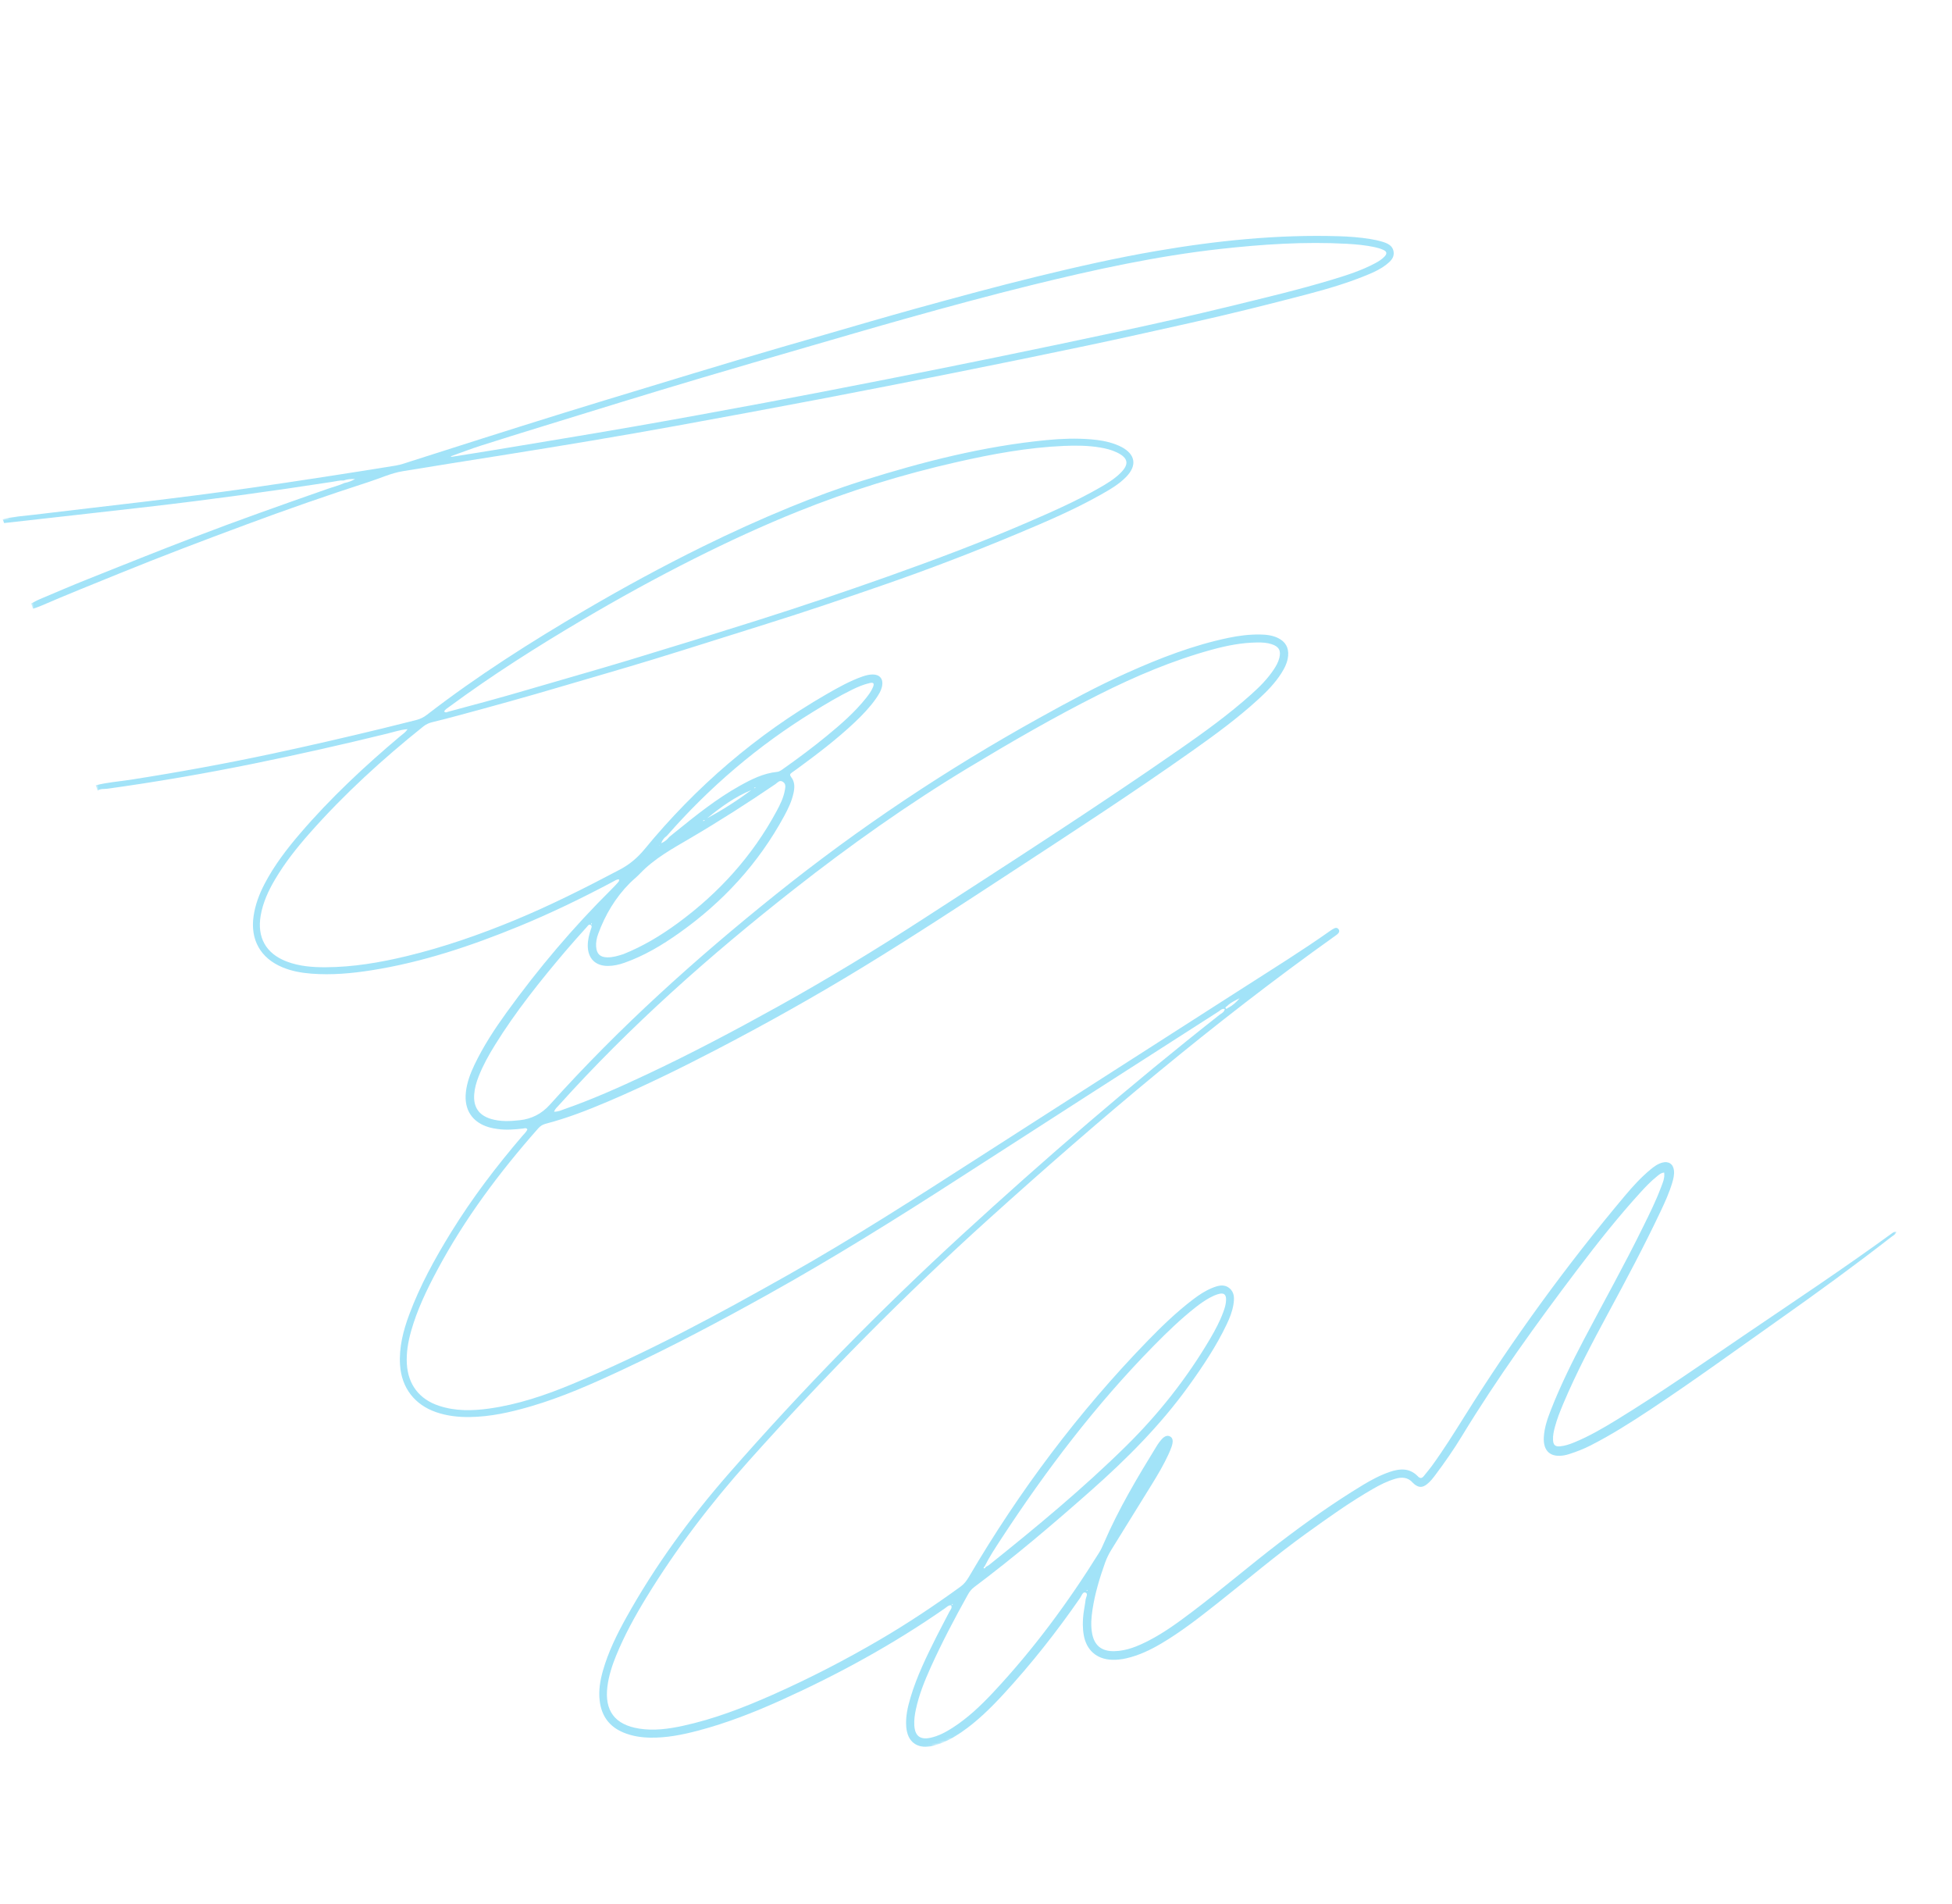 <?xml version="1.0" encoding="UTF-8"?> <svg xmlns="http://www.w3.org/2000/svg" width="722" height="704" viewBox="0 0 722 704" fill="none"> <mask id="mask0_839_424" style="mask-type:luminance" maskUnits="userSpaceOnUse" x="0" y="0" width="722" height="704"> <path d="M539.925 0.636L0.506 192.183L182.106 703.591L721.526 512.044L539.925 0.636Z" fill="white"></path> </mask> <g mask="url(#mask0_839_424)"> <path d="M35.39 290.42C39.522 289.312 43.788 289.039 47.985 288.39C65.635 285.645 83.197 282.44 100.663 278.715C114.285 275.806 127.852 272.672 141.392 269.393C145.543 268.384 149.687 267.33 153.83 266.3C155.339 265.927 156.681 265.288 157.935 264.311C176.559 249.926 196.386 237.344 216.674 225.465C230.762 217.218 245.102 209.428 259.743 202.211C270.47 196.923 281.36 191.977 292.438 187.446C301.228 183.859 310.129 180.56 319.182 177.713C341.388 170.727 363.884 164.993 387.142 162.741C392.592 162.212 398.054 162.022 403.522 162.466C406.6 162.714 409.629 163.215 412.543 164.289C413.342 164.585 414.134 164.926 414.888 165.328C419.985 168.062 420.613 172.154 416.572 176.327C413.863 179.119 410.516 181.035 407.169 182.927C397.321 188.483 386.953 192.916 376.548 197.273C360.226 204.107 343.708 210.454 326.991 216.244C312.615 221.218 298.214 226.119 283.693 230.663C269.584 235.076 255.501 239.587 241.37 243.918C230.096 247.366 218.752 250.593 207.448 253.937C194.751 257.702 181.983 261.223 169.196 264.668C166.147 265.49 163.085 266.298 160.009 267.023C158.727 267.323 157.612 267.817 156.581 268.641C141.539 280.667 127.362 293.605 114.59 308.045C109.828 313.43 105.363 319.053 101.704 325.264C99.255 329.41 97.263 333.738 96.427 338.539C95.017 346.672 98.376 352.655 106.071 355.577C110.705 357.332 115.561 357.708 120.447 357.689C130.593 357.641 140.516 355.956 150.346 353.594C164.087 350.284 177.399 345.647 190.448 340.252C203.726 334.761 216.541 328.29 229.242 321.59C232.867 319.673 235.796 317.202 238.405 314.037C257.422 290.914 279.775 271.666 305.747 256.698C310.04 254.226 314.363 251.792 319.075 250.151C320.296 249.726 321.544 249.421 322.835 249.421C325.396 249.411 326.766 251.106 326.278 253.642C325.931 255.448 324.959 256.97 323.922 258.442C321.695 261.602 319.034 264.37 316.242 267.02C309.522 273.378 302.17 278.947 294.727 284.393C294.105 284.851 293.478 285.295 292.848 285.731C292.144 286.21 292.06 286.64 292.642 287.381C294.028 289.145 293.949 291.2 293.505 293.262C292.856 296.311 291.512 299.085 290.046 301.788C280.538 319.319 267.386 333.584 251.156 345.068C244.864 349.525 238.272 353.46 230.944 356.038C228.997 356.72 226.998 357.185 224.928 357.201C220.22 357.239 217.43 354.445 217.401 349.715C217.39 347.635 217.896 345.657 218.53 343.692C218.707 343.155 219.134 342.472 218.491 342.063C217.818 341.64 217.423 342.369 217.061 342.775C214.382 345.769 211.682 348.747 209.086 351.81C199.742 362.835 190.715 374.106 183.082 386.428C180.78 390.138 178.661 393.948 177.054 398.024C176.202 400.181 175.559 402.396 175.395 404.718C175.058 409.406 177.112 412.428 181.602 413.776C185.114 414.834 188.699 414.647 192.283 414.249C196.674 413.763 200.36 411.866 203.34 408.557C228.919 380.057 257.254 354.557 287.113 330.633C317.733 306.095 350.229 284.446 384.528 265.434C395.141 259.549 405.812 253.758 416.894 248.801C428.996 243.384 441.343 238.583 454.389 235.871C458.245 235.065 462.149 234.578 466.092 234.64C468.408 234.676 470.702 234.924 472.822 235.994C475.483 237.345 476.706 239.502 476.452 242.469C476.255 244.835 475.241 246.903 473.997 248.873C471.649 252.592 468.596 255.703 465.369 258.647C457.791 265.579 449.521 271.646 441.15 277.561C419.596 292.807 397.475 307.208 375.383 321.648C356.792 333.799 338.226 345.998 319.275 357.574C301.404 368.488 283.143 378.716 264.563 388.369C251.591 395.109 238.475 401.54 225.023 407.273C217.464 410.488 209.826 413.479 201.863 415.554C200.748 415.844 199.873 416.367 199.091 417.25C184.73 433.513 171.778 450.78 161.567 469.991C157.746 477.174 154.225 484.489 152.022 492.365C150.934 496.249 150.262 500.198 150.48 504.264C150.897 511.97 155.068 517.46 162.41 519.871C168.488 521.872 174.71 521.747 180.928 520.879C191.591 519.389 201.697 515.964 211.585 511.856C239.254 500.355 265.541 486.109 291.599 471.405C315.566 457.876 338.704 443 361.841 428.123C394.537 407.106 427.284 386.185 459.998 365.195C470.776 358.279 481.672 351.533 492.138 344.13C492.556 343.835 492.996 343.556 493.449 343.338C494.021 343.062 494.619 342.996 495.064 343.582C495.586 344.271 495.311 344.875 494.766 345.387C494.46 345.676 494.094 345.912 493.749 346.158C448.815 378.172 406.793 413.738 365.855 450.652C334.54 478.893 305.002 508.874 276.907 540.294C262.868 555.994 250.097 572.69 239.105 590.69C234.863 597.632 230.953 604.749 227.872 612.291C226.383 615.942 225.178 619.68 224.673 623.618C223.526 632.648 227.433 637.831 236.445 639.24C241.86 640.088 247.184 639.366 252.467 638.234C264.062 635.734 275.058 631.478 285.855 626.688C299.453 620.65 312.668 613.833 325.511 606.313C335.763 600.311 345.64 593.731 355.26 586.752C356.624 585.761 357.549 584.525 358.386 583.108C377.028 551.342 398.976 522.071 424.659 495.658C429.9 490.265 435.32 485.056 441.323 480.497C443.511 478.837 445.79 477.317 448.341 476.288C450.429 475.449 452.654 474.724 454.678 476.326C456.681 477.92 456.573 480.214 456.206 482.469C455.79 485.027 454.831 487.411 453.728 489.732C449.892 497.795 444.951 505.181 439.757 512.411C429.321 526.937 416.778 539.49 403.437 551.288C389.488 563.63 375.294 575.674 360.39 586.867C359.411 587.606 358.666 588.477 358.074 589.545C353.12 598.438 348.365 607.433 344.181 616.724C341.937 621.721 339.891 626.795 338.75 632.186C338.342 634.121 338.061 636.067 338.183 638.043C338.415 641.94 340.346 643.444 344.141 642.629C347.102 641.994 349.745 640.581 352.282 638.961C357.941 635.342 362.761 630.745 367.325 625.88C382.224 609.981 395.107 592.543 406.605 574.06C407.276 572.98 407.8 571.789 408.306 570.612C413.737 558.002 420.751 546.26 427.917 534.603C428.321 533.944 428.778 533.324 429.261 532.728C430.524 531.152 431.643 530.648 432.688 531.152C433.831 531.702 434.055 532.906 433.327 535.044C433 536.009 432.575 536.953 432.155 537.887C430.437 541.628 428.35 545.163 426.201 548.656C421.181 556.814 416.14 564.954 411.079 573.084C410.12 574.618 409.34 576.218 408.734 577.914C406.728 583.562 404.984 589.281 404.091 595.229C403.671 598.026 403.426 600.834 403.881 603.656C404.633 608.398 407.338 610.699 412.154 610.599C416.727 610.503 420.826 608.769 424.794 606.739C430.592 603.766 435.827 599.92 441.012 596.003C451.915 587.759 462.286 578.846 473.144 570.545C483.129 562.913 493.367 555.648 504.118 549.142C507.341 547.197 510.662 545.438 514.254 544.235C517.972 542.997 521.488 542.868 524.459 545.965C525.215 546.759 525.906 546.751 526.59 545.895C527.603 544.628 528.669 543.399 529.618 542.09C533.942 536.141 537.838 529.903 541.743 523.67C559.606 495.155 579.337 467.995 600.973 442.242C603.883 438.774 606.935 435.426 610.434 432.516C611.76 431.416 613.13 430.398 614.821 429.937C617.179 429.287 618.919 430.459 619.162 432.89C619.317 434.454 618.949 435.949 618.503 437.431C617.419 441.053 615.865 444.473 614.256 447.88C608.224 460.638 601.584 473.089 594.876 485.507C588.943 496.497 583.099 507.53 578.235 519.048C577.037 521.884 575.905 524.746 575.111 527.733C574.689 529.305 574.341 530.9 574.431 532.535C574.529 534.355 575.256 535.02 577.057 534.847C578.851 534.676 580.556 534.094 582.225 533.412C587.704 531.173 592.803 528.209 597.837 525.13C614.089 515.183 629.697 504.247 645.456 493.551C663.611 481.228 681.898 469.095 699.647 456.181C700.116 455.844 700.582 455.457 701.45 455.484C701.105 456.538 700.223 456.908 699.55 457.425C685.996 467.959 672.127 478.065 658.098 487.951C642.257 499.125 626.587 510.557 610.415 521.26C603.218 526.023 595.933 530.653 588.223 534.567C585.696 535.849 583.075 536.861 580.381 537.72C579.81 537.906 579.226 538.056 578.644 538.165C573.527 539.1 570.72 536.647 571.024 531.431C571.228 527.886 572.392 524.563 573.675 521.296C577.151 512.453 581.355 503.932 585.763 495.526C593.078 481.594 600.786 467.872 607.712 453.743C610.048 448.982 612.434 444.245 614.295 439.269C614.961 437.488 615.83 435.7 615.535 433.606C614.31 433.723 613.575 434.458 612.793 435.086C610.647 436.796 608.761 438.774 606.913 440.796C598.548 449.952 590.864 459.668 583.38 469.559C568.316 489.479 553.703 509.706 540.72 531.07C537.745 535.967 534.472 540.668 531.039 545.262C530.071 546.562 529.078 547.863 527.786 548.87C526.124 550.171 524.813 550.162 523.152 548.864C522.949 548.707 522.756 548.531 522.589 548.337C520.758 546.241 518.489 546.131 516.022 546.868C513.134 547.73 510.457 549.073 507.867 550.565C499.326 555.453 491.347 561.188 483.365 566.915C472.047 575.045 461.439 584.075 450.517 592.701C443.748 598.048 436.959 603.384 429.509 607.778C425.443 610.178 421.214 612.187 416.575 613.246C414.815 613.65 413.029 613.843 411.233 613.778C405.613 613.575 401.803 610.18 400.849 604.618C400.393 601.976 400.436 599.338 400.756 596.699C400.962 595 401.341 593.329 401.53 591.628C401.633 590.7 402.615 589.346 401.484 588.922C400.492 588.547 400.048 590.127 399.504 590.916C390.882 603.376 381.528 615.246 371.264 626.394C366.453 631.616 361.408 636.595 355.519 640.623C352.614 642.61 349.57 644.321 346.163 645.31C345.587 645.482 345.016 645.669 344.431 645.77C339.027 646.7 335.637 644.054 335.198 638.563C334.901 634.827 335.736 631.246 336.785 627.711C339.113 619.888 342.697 612.592 346.332 605.319C347.897 602.181 349.592 599.11 351.177 595.982C351.538 595.273 352.314 594.63 351.798 593.636C350.824 593.54 350.231 594.259 349.567 594.715C330.432 608.047 310.074 619.183 288.837 628.759C278.929 633.225 268.824 637.181 258.301 639.962C252.421 641.511 246.484 642.711 240.351 642.577C236.991 642.503 233.718 641.982 230.596 640.688C225.374 638.521 222.509 634.594 221.82 629.019C221.351 625.214 221.958 621.517 222.993 617.873C224.965 610.913 228.14 604.465 231.636 598.181C242.312 578.968 255.234 561.32 269.671 544.81C296.748 513.856 325.457 484.488 355.778 456.69C386.579 428.451 418.177 401.163 451.014 375.324C451.767 374.729 452.838 374.341 453.026 373.122C451.977 372.857 451.378 373.633 450.719 374.056C418.94 394.436 387.147 414.797 355.427 435.272C331.954 450.423 308.254 465.213 283.835 478.804C266.208 488.61 248.386 498.052 230.104 506.587C219.034 511.761 207.855 516.72 196.081 520.14C188.757 522.267 181.351 523.932 173.678 524.017C169.464 524.067 165.32 523.602 161.307 522.216C153.359 519.481 148.532 513.202 147.973 504.819C147.536 498.273 149.143 492.08 151.394 486.041C155.385 475.333 160.871 465.383 166.853 455.683C174.634 443.064 183.588 431.312 193.219 420.062C193.872 419.299 194.68 418.629 195.066 417.624C194.593 416.935 193.99 417.263 193.466 417.327C190.319 417.692 187.172 417.96 184.017 417.495C183.008 417.346 181.98 417.188 181.005 416.905C174.725 415.114 171.611 410.466 172.312 403.949C172.701 400.33 173.95 396.969 175.516 393.715C178.781 386.901 182.892 380.603 187.301 374.501C199.081 358.19 212.027 342.863 226.337 328.709C227.123 327.932 227.877 327.109 228.611 326.276C228.82 326.038 229.095 325.777 228.949 325.184C228.045 325.169 227.307 325.734 226.564 326.128C215.313 332.101 203.858 337.664 192.073 342.503C174.404 349.75 156.358 355.823 137.412 358.808C130.054 359.966 122.66 360.631 115.203 360.058C111.522 359.771 107.906 359.135 104.474 357.705C96.378 354.345 92.531 347.514 93.79 338.821C94.407 334.532 95.919 330.554 97.917 326.747C101.473 319.968 106.101 313.929 111.064 308.145C122.339 295.012 134.95 283.252 148.171 272.126C148.995 271.432 149.982 270.878 150.727 269.641C148.01 269.879 145.674 270.683 143.315 271.267C126.878 275.29 110.379 279.024 93.793 282.396C75.872 286.039 57.864 289.157 39.746 291.667C38.532 291.837 37.209 291.563 36.105 292.364L35.417 290.426L35.39 290.42ZM454.342 372.639C456 371.788 457.324 370.549 458.514 369.138C456.943 369.957 455.315 370.642 454.041 371.886C453.78 372.208 453.053 372.369 453.357 372.882C453.619 373.32 454.006 372.774 454.334 372.641L454.342 372.639ZM246.677 309.081C245.68 309.771 244.95 310.659 244.571 311.823C245.793 311.308 246.741 310.529 247.513 309.528C248.307 308.886 249.107 308.243 249.898 307.594C257.461 301.468 265.046 295.383 273.579 290.612C277.914 288.19 282.334 285.959 287.389 285.447C288.383 285.347 289.104 284.732 289.862 284.2C295.305 280.364 300.63 276.38 305.78 272.157C310.992 267.879 316.089 263.462 320.322 258.151C321.332 256.877 322.307 255.574 322.918 254.05C323.452 252.725 323.093 252.264 321.672 252.588C319.331 253.126 317.136 254.076 314.987 255.134C310.086 257.552 305.398 260.361 300.745 263.223C280.381 275.742 262.407 291.082 246.674 309.074L246.677 309.081ZM364.56 579.469C365.001 579.215 365.481 579.003 365.869 578.693C383.344 564.709 400.581 550.448 416.546 534.718C428.593 522.84 438.999 509.656 447.599 495.062C449.462 491.892 451.194 488.646 452.473 485.184C452.973 483.813 453.412 482.423 453.487 480.958C453.616 478.673 452.71 477.916 450.563 478.564C449.507 478.881 448.477 479.337 447.505 479.871C445.631 480.896 443.888 482.128 442.202 483.454C436.687 487.799 431.651 492.667 426.743 497.663C405.381 519.379 387.046 543.502 370.404 568.943C368.206 572.298 365.99 575.651 364.188 579.25C364.056 579.476 363.593 579.69 363.916 579.935C364.151 580.113 364.499 579.85 364.57 579.474L364.56 579.469ZM204.934 411.089C206.399 411.165 207.481 410.601 208.586 410.217C218.935 406.623 228.916 402.156 238.832 397.507C255.471 389.703 271.71 381.117 287.773 372.2C306.225 361.955 324.244 350.979 341.948 339.503C373.552 319.021 405.255 298.683 436.187 277.182C445.373 270.798 454.451 264.248 462.8 256.772C465.925 253.978 468.884 251.016 471.209 247.485C472.057 246.195 472.803 244.843 473.189 243.333C473.881 240.611 473.061 239.105 470.369 238.221C468.649 237.656 466.85 237.558 465.046 237.586C459.364 237.642 453.834 238.724 448.382 240.21C433.724 244.206 419.817 250.133 406.281 256.942C389.938 265.164 374.112 274.314 358.446 283.752C335.808 297.388 314.312 312.655 293.525 328.976C262.505 353.354 233.053 379.414 206.637 408.8C206.082 409.423 205.386 409.947 204.916 411.087L204.934 411.089ZM164.264 263.085C164.839 263.715 165.325 263.313 165.773 263.194C175.346 260.637 184.918 258.08 194.421 255.277C207.037 251.558 219.714 248.013 232.301 244.213C248.251 239.391 264.162 234.46 280.046 229.432C296.262 224.303 312.375 218.86 328.402 213.177C345.798 206.999 363.076 200.513 380.03 193.185C389.13 189.25 398.195 185.263 406.806 180.318C409.474 178.79 412.109 177.193 414.331 175.03C417.786 171.67 417.387 169.328 413 167.257C411.135 166.375 409.143 165.872 407.115 165.522C402.632 164.744 398.107 164.7 393.577 164.894C380.123 165.471 366.939 167.914 353.854 170.885C333.821 175.432 314.243 181.469 295.168 189.133C282.159 194.365 269.44 200.231 256.913 206.526C242.786 213.626 228.937 221.233 215.332 229.276C198.485 239.231 181.974 249.694 166.228 261.325C165.518 261.856 164.709 262.29 164.257 263.088L164.264 263.085ZM230.596 352.827C237.823 349.942 244.39 345.983 250.614 341.427C265.865 330.266 278.285 316.589 287.282 299.893C288.581 297.478 289.789 295.014 290.287 292.296C290.495 291.135 290.809 289.855 289.5 289.069C288.305 288.349 287.586 289.43 286.805 289.969C276.497 296.988 265.995 303.692 255.239 310.004C248.689 313.851 241.999 317.485 236.683 323.083C235.511 324.316 234.15 325.38 232.943 326.584C227.609 331.944 223.852 338.296 221.254 345.356C220.691 346.88 220.375 348.496 220.502 350.143C220.702 352.777 221.999 353.991 224.635 354.028C226.712 354.059 228.677 353.45 230.596 352.827ZM261.59 302.56C267.286 299.507 272.716 296.026 277.898 292.167C271.847 294.659 266.617 298.453 261.59 302.56ZM279.561 291.169C279.4 291.177 279.253 291.155 279.125 291.209C279.031 291.242 278.982 291.382 278.917 291.471C278.996 291.467 279.087 291.492 279.155 291.451C279.292 291.378 279.416 291.269 279.561 291.169ZM260.375 303.58C260.497 303.487 260.612 303.397 260.735 303.304C260.586 303.3 260.434 303.264 260.301 303.303C260.164 303.352 260.055 303.481 259.937 303.563C260.086 303.568 260.231 303.565 260.373 303.573L260.375 303.58ZM243.879 312.657L243.934 312.49L243.754 312.538L243.879 312.657ZM218.925 341.492C218.836 341.45 218.768 341.417 218.689 341.38C218.677 341.506 218.64 341.634 218.653 341.76C218.659 341.8 218.786 341.835 218.862 341.866C218.884 341.744 218.903 341.615 218.925 341.492ZM352.07 593.319C352.141 593.384 352.236 593.464 352.327 593.538C352.36 593.469 352.439 593.368 352.421 593.342C352.353 593.244 352.255 593.172 352.17 593.096C352.137 593.164 352.114 593.238 352.072 593.326L352.07 593.319ZM402.068 587.946C402.004 588.018 401.93 588.109 401.857 588.201C401.925 588.234 402.02 588.315 402.05 588.287C402.142 588.222 402.213 588.123 402.29 588.039C402.22 588.006 402.154 587.981 402.068 587.946Z" fill="#64D1F3" fill-opacity="0.6"></path> <path d="M0.97 192.018C4.706 191.035 8.556 190.836 12.363 190.375C39.152 187.139 65.992 184.277 92.706 180.414C110.632 177.824 128.524 175.066 146.405 172.165C148.359 171.847 150.193 171.147 152.067 170.555C160.695 167.802 169.317 165.026 177.953 162.295C188.301 159.021 198.651 155.754 209.013 152.541C218.969 149.454 228.95 146.433 238.92 143.408C250.202 139.982 261.476 136.534 272.781 133.174C283.428 130.006 294.099 126.928 304.769 123.85C316.178 120.55 327.569 117.2 339.017 114.034C353.843 109.938 368.678 105.912 383.621 102.257C398.234 98.686 412.892 95.36 427.722 92.816C450.083 88.978 472.568 86.665 495.288 87.359C499.127 87.474 502.965 87.77 506.768 88.381C508.285 88.627 509.801 88.939 511.266 89.383C513.174 89.972 515.106 90.766 515.464 93.041C515.816 95.294 514.275 96.683 512.692 97.908C510.86 99.326 508.783 100.358 506.663 101.266C499.09 104.486 491.219 106.799 483.283 108.882C469.071 112.613 454.804 116.167 440.461 119.372C427.7 122.22 414.945 125.09 402.154 127.786C385.851 131.221 369.52 134.552 353.182 137.82C336.509 141.158 319.823 144.435 303.122 147.62C285.577 150.965 268.021 154.208 250.453 157.415C229.524 161.234 208.54 164.714 187.526 168.065C174.7 170.111 161.871 172.125 149.058 174.231C144.65 174.954 140.585 176.872 136.363 178.232C121.148 183.145 106.06 188.412 91.077 193.978C75.212 199.865 59.39 205.851 43.72 212.241C34.221 216.112 24.702 219.902 15.286 223.981C14.281 224.419 13.228 224.744 12.203 225.124C11.974 224.478 11.745 223.832 11.515 223.187C12.566 222.65 13.594 222.048 14.681 221.588C20.576 219.095 26.465 216.562 32.411 214.189C45.496 208.962 58.574 203.714 71.733 198.673C88.085 192.409 104.599 186.578 121.132 180.797C123.223 180.062 125.39 179.538 127.412 178.607C128.807 178.349 130.117 177.851 131.338 177.148C129.869 177.106 128.448 177.177 127.087 177.693C125.707 177.578 124.387 177.957 123.047 178.163C100.293 181.675 77.493 184.802 54.624 187.439C36.926 189.474 19.223 191.429 1.519 193.425C1.337 192.958 1.152 192.485 0.97 192.018ZM166.682 168.741C167.028 169.051 167.369 168.881 167.694 168.831C172.75 168.024 177.814 167.24 182.867 166.401C199.88 163.564 216.903 160.796 233.897 157.835C250.128 155.005 266.343 152.034 282.547 149.009C297.569 146.2 312.574 143.275 327.579 140.325C340.987 137.688 354.383 135.015 367.768 132.265C383.412 129.047 399.049 125.807 414.657 122.439C428.18 119.525 441.681 116.504 455.128 113.216C467.738 110.127 480.381 107.15 492.811 103.39C498.204 101.761 503.588 100.037 508.595 97.368C509.887 96.681 511.126 95.914 512.12 94.85C513.096 93.8 512.994 93.052 511.723 92.441C510.73 91.968 509.645 91.65 508.564 91.413C505.138 90.668 501.642 90.349 498.142 90.153C482.489 89.296 466.913 90.341 451.365 92.061C427.795 94.678 404.694 99.743 381.712 105.394C366.198 109.212 350.782 113.395 335.405 117.711C322.902 121.219 310.441 124.868 297.977 128.485C285.178 132.196 272.383 135.914 259.603 139.7C249.688 142.632 239.803 145.644 229.921 148.663C220.038 151.682 210.161 154.74 200.281 157.791C192.856 160.092 185.421 162.365 178.023 164.746C174.225 165.964 170.485 167.398 166.677 168.751L166.682 168.741Z" fill="#64D1F3" fill-opacity="0.6"></path> </g> </svg> 